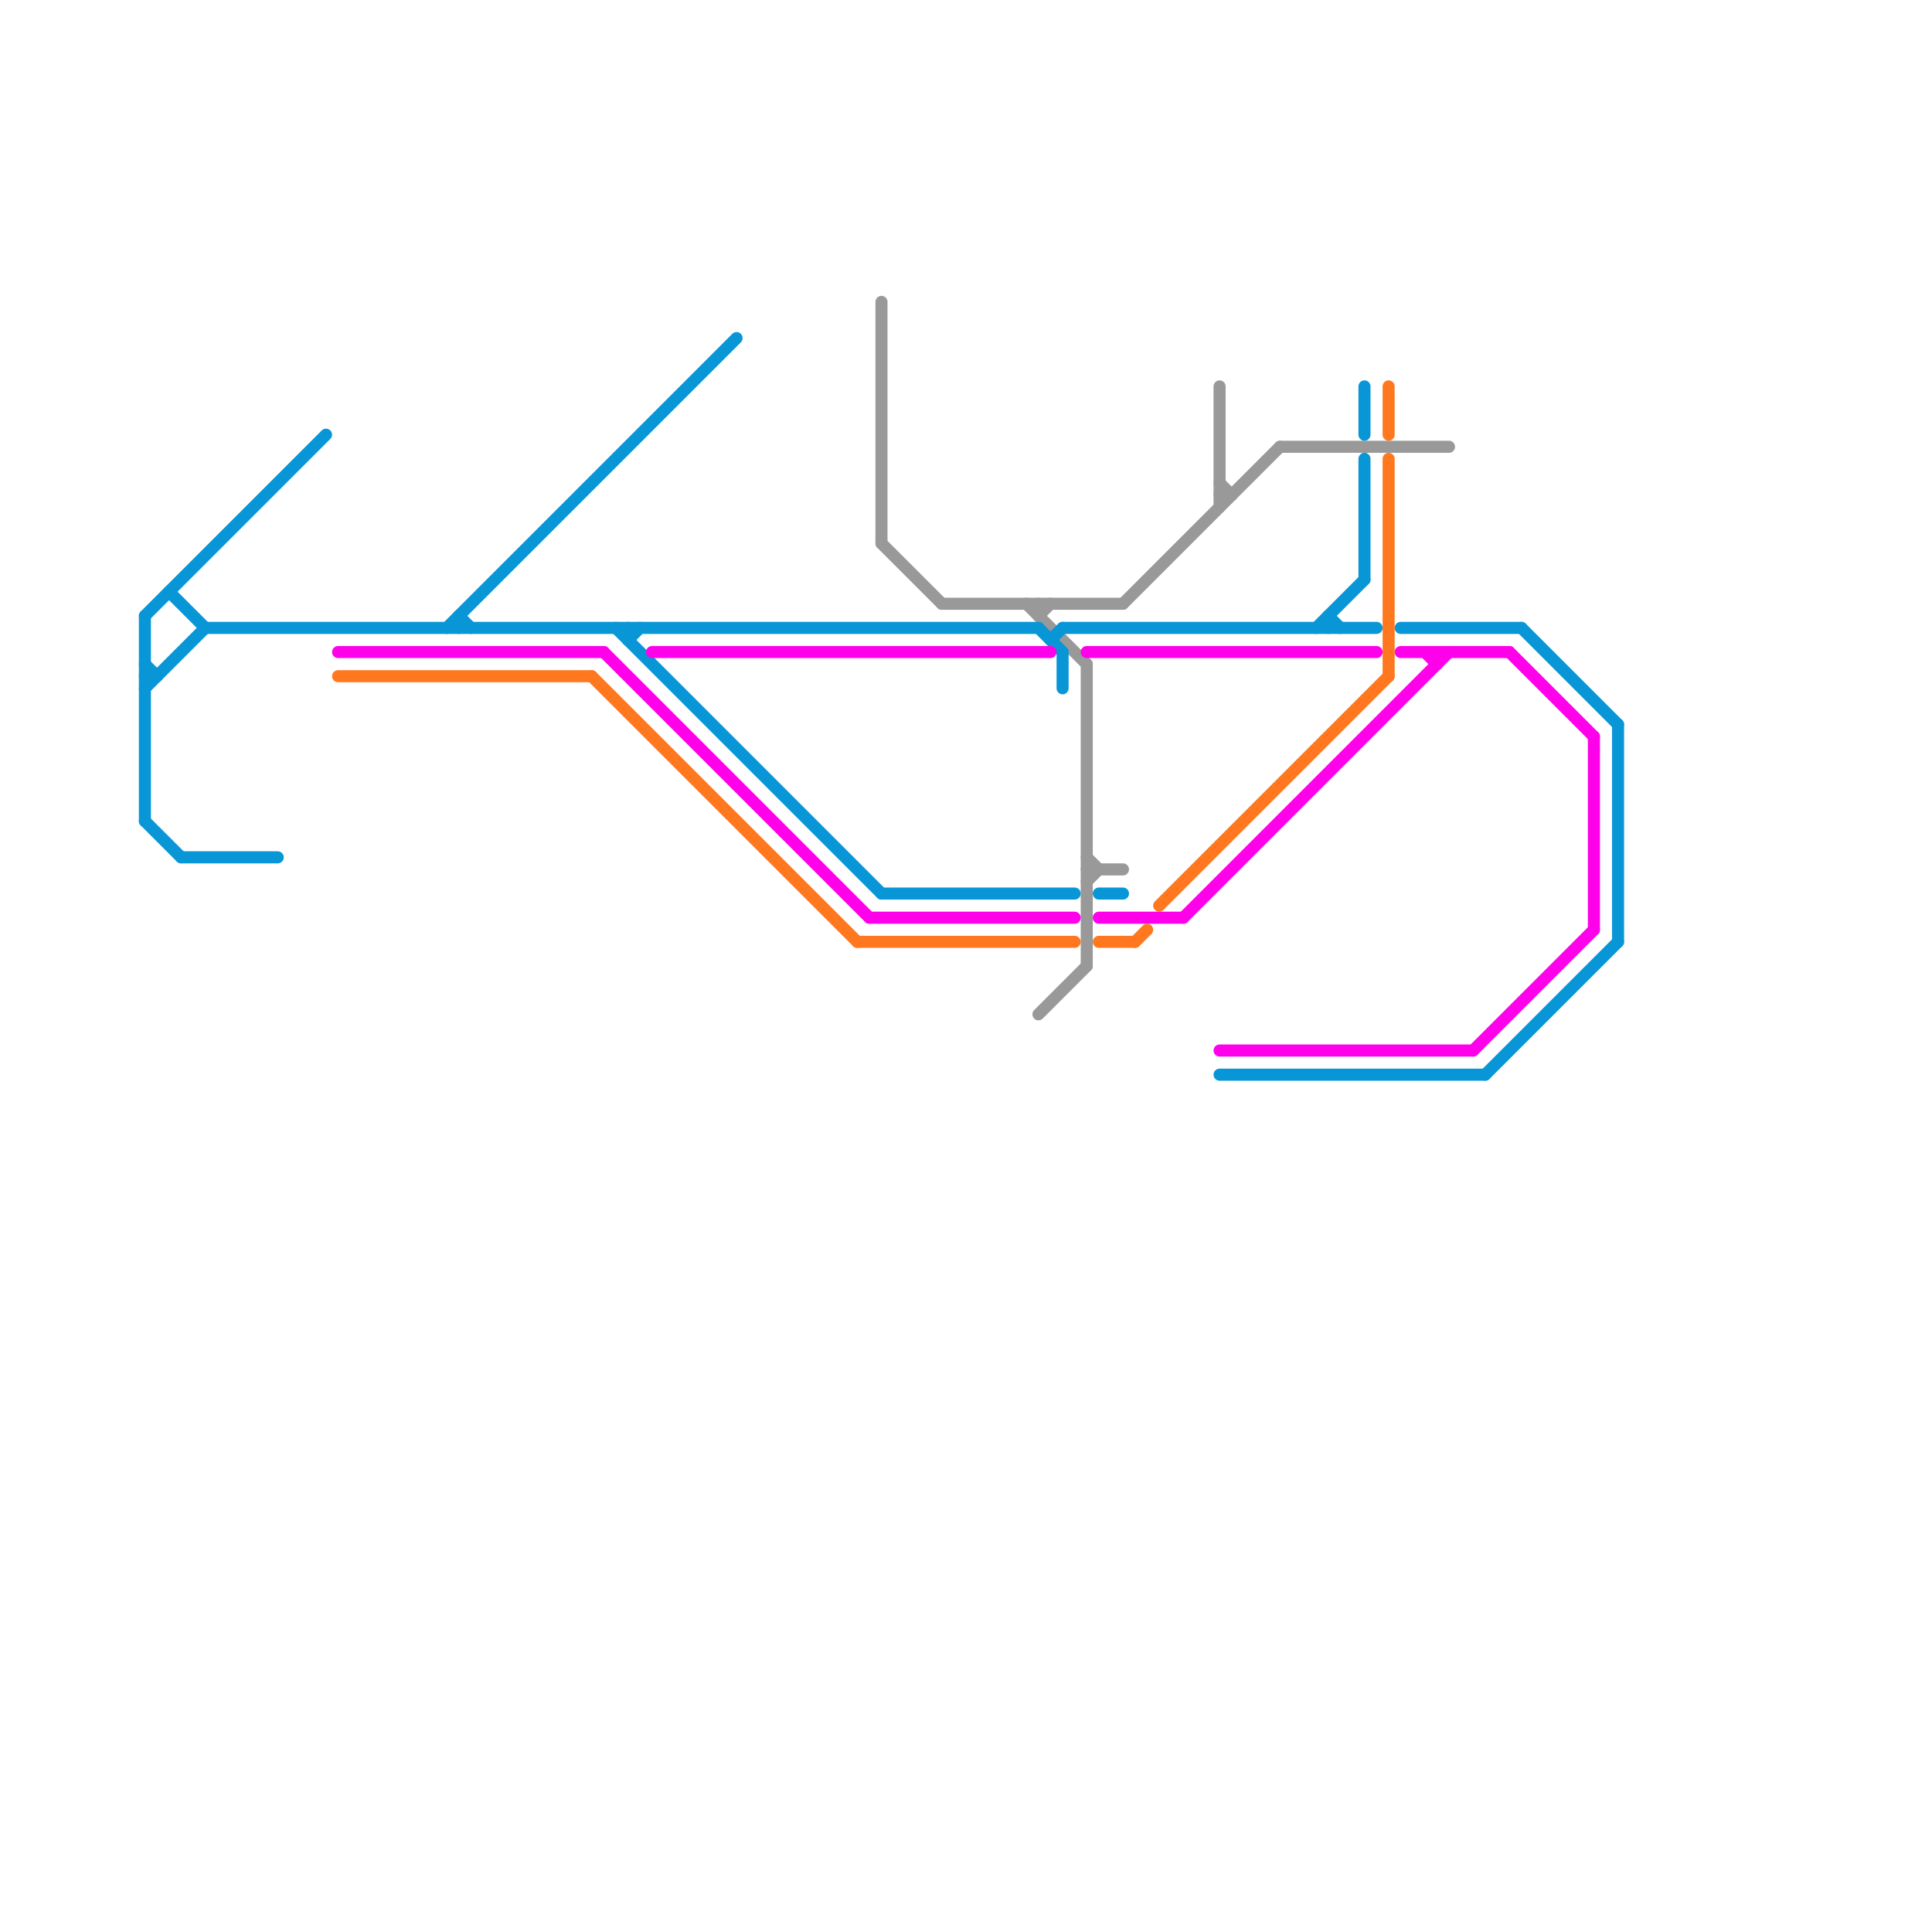 
<svg version="1.1" xmlns="http://www.w3.org/2000/svg" viewBox="0 0 160 160">
<style>text { font: 1px Helvetica; font-weight: 600; white-space: pre; dominant-baseline: central; } line { stroke-width: 1; fill: none; stroke-linecap: round; stroke-linejoin: round; } .c0 { stroke: #999999 } .c1 { stroke: #0896d7 } .c2 { stroke: #ff00ea } .c3 { stroke: #ff781f }</style><defs><g id="wm-xf"><circle r="1.2" fill="#000"/><circle r="0.9" fill="#fff"/><circle r="0.6" fill="#000"/><circle r="0.3" fill="#fff"/></g><g id="wm"><circle r="0.6" fill="#000"/><circle r="0.3" fill="#fff"/></g></defs><line class="c0" x1="101" y1="32" x2="101" y2="42"/><line class="c0" x1="86" y1="84" x2="90" y2="80"/><line class="c0" x1="101" y1="40" x2="102" y2="41"/><line class="c0" x1="90" y1="55" x2="90" y2="80"/><line class="c0" x1="90" y1="72" x2="93" y2="72"/><line class="c0" x1="90" y1="73" x2="91" y2="72"/><line class="c0" x1="86" y1="50" x2="86" y2="51"/><line class="c0" x1="73" y1="25" x2="73" y2="45"/><line class="c0" x1="90" y1="71" x2="91" y2="72"/><line class="c0" x1="101" y1="41" x2="102" y2="41"/><line class="c0" x1="86" y1="51" x2="87" y2="50"/><line class="c0" x1="78" y1="50" x2="93" y2="50"/><line class="c0" x1="85" y1="50" x2="90" y2="55"/><line class="c0" x1="93" y1="50" x2="106" y2="37"/><line class="c0" x1="106" y1="37" x2="120" y2="37"/><line class="c0" x1="73" y1="45" x2="78" y2="50"/><line class="c1" x1="113" y1="38" x2="113" y2="48"/><line class="c1" x1="12" y1="55" x2="13" y2="56"/><line class="c1" x1="91" y1="74" x2="93" y2="74"/><line class="c1" x1="73" y1="74" x2="89" y2="74"/><line class="c1" x1="86" y1="52" x2="88" y2="54"/><line class="c1" x1="110" y1="51" x2="111" y2="52"/><line class="c1" x1="52" y1="53" x2="53" y2="52"/><line class="c1" x1="12" y1="68" x2="15" y2="71"/><line class="c1" x1="12" y1="57" x2="17" y2="52"/><line class="c1" x1="38" y1="51" x2="38" y2="52"/><line class="c1" x1="12" y1="51" x2="27" y2="36"/><line class="c1" x1="15" y1="71" x2="23" y2="71"/><line class="c1" x1="109" y1="52" x2="113" y2="48"/><line class="c1" x1="126" y1="52" x2="134" y2="60"/><line class="c1" x1="37" y1="52" x2="61" y2="28"/><line class="c1" x1="14" y1="49" x2="17" y2="52"/><line class="c1" x1="88" y1="52" x2="114" y2="52"/><line class="c1" x1="134" y1="60" x2="134" y2="78"/><line class="c1" x1="51" y1="52" x2="73" y2="74"/><line class="c1" x1="87" y1="53" x2="88" y2="52"/><line class="c1" x1="116" y1="52" x2="126" y2="52"/><line class="c1" x1="110" y1="51" x2="110" y2="52"/><line class="c1" x1="12" y1="51" x2="12" y2="68"/><line class="c1" x1="113" y1="32" x2="113" y2="36"/><line class="c1" x1="52" y1="52" x2="52" y2="53"/><line class="c1" x1="123" y1="89" x2="134" y2="78"/><line class="c1" x1="38" y1="51" x2="39" y2="52"/><line class="c1" x1="17" y1="52" x2="86" y2="52"/><line class="c1" x1="88" y1="54" x2="88" y2="57"/><line class="c1" x1="101" y1="89" x2="123" y2="89"/><line class="c1" x1="12" y1="56" x2="13" y2="56"/><line class="c2" x1="54" y1="54" x2="87" y2="54"/><line class="c2" x1="50" y1="54" x2="72" y2="76"/><line class="c2" x1="90" y1="54" x2="114" y2="54"/><line class="c2" x1="118" y1="54" x2="119" y2="55"/><line class="c2" x1="101" y1="87" x2="122" y2="87"/><line class="c2" x1="132" y1="61" x2="132" y2="77"/><line class="c2" x1="28" y1="54" x2="50" y2="54"/><line class="c2" x1="91" y1="76" x2="98" y2="76"/><line class="c2" x1="119" y1="54" x2="119" y2="55"/><line class="c2" x1="122" y1="87" x2="132" y2="77"/><line class="c2" x1="125" y1="54" x2="132" y2="61"/><line class="c2" x1="72" y1="76" x2="89" y2="76"/><line class="c2" x1="98" y1="76" x2="120" y2="54"/><line class="c2" x1="116" y1="54" x2="125" y2="54"/><line class="c3" x1="71" y1="78" x2="89" y2="78"/><line class="c3" x1="115" y1="38" x2="115" y2="56"/><line class="c3" x1="28" y1="56" x2="49" y2="56"/><line class="c3" x1="94" y1="78" x2="95" y2="77"/><line class="c3" x1="49" y1="56" x2="71" y2="78"/><line class="c3" x1="96" y1="75" x2="115" y2="56"/><line class="c3" x1="115" y1="32" x2="115" y2="36"/><line class="c3" x1="91" y1="78" x2="94" y2="78"/>
</svg>
